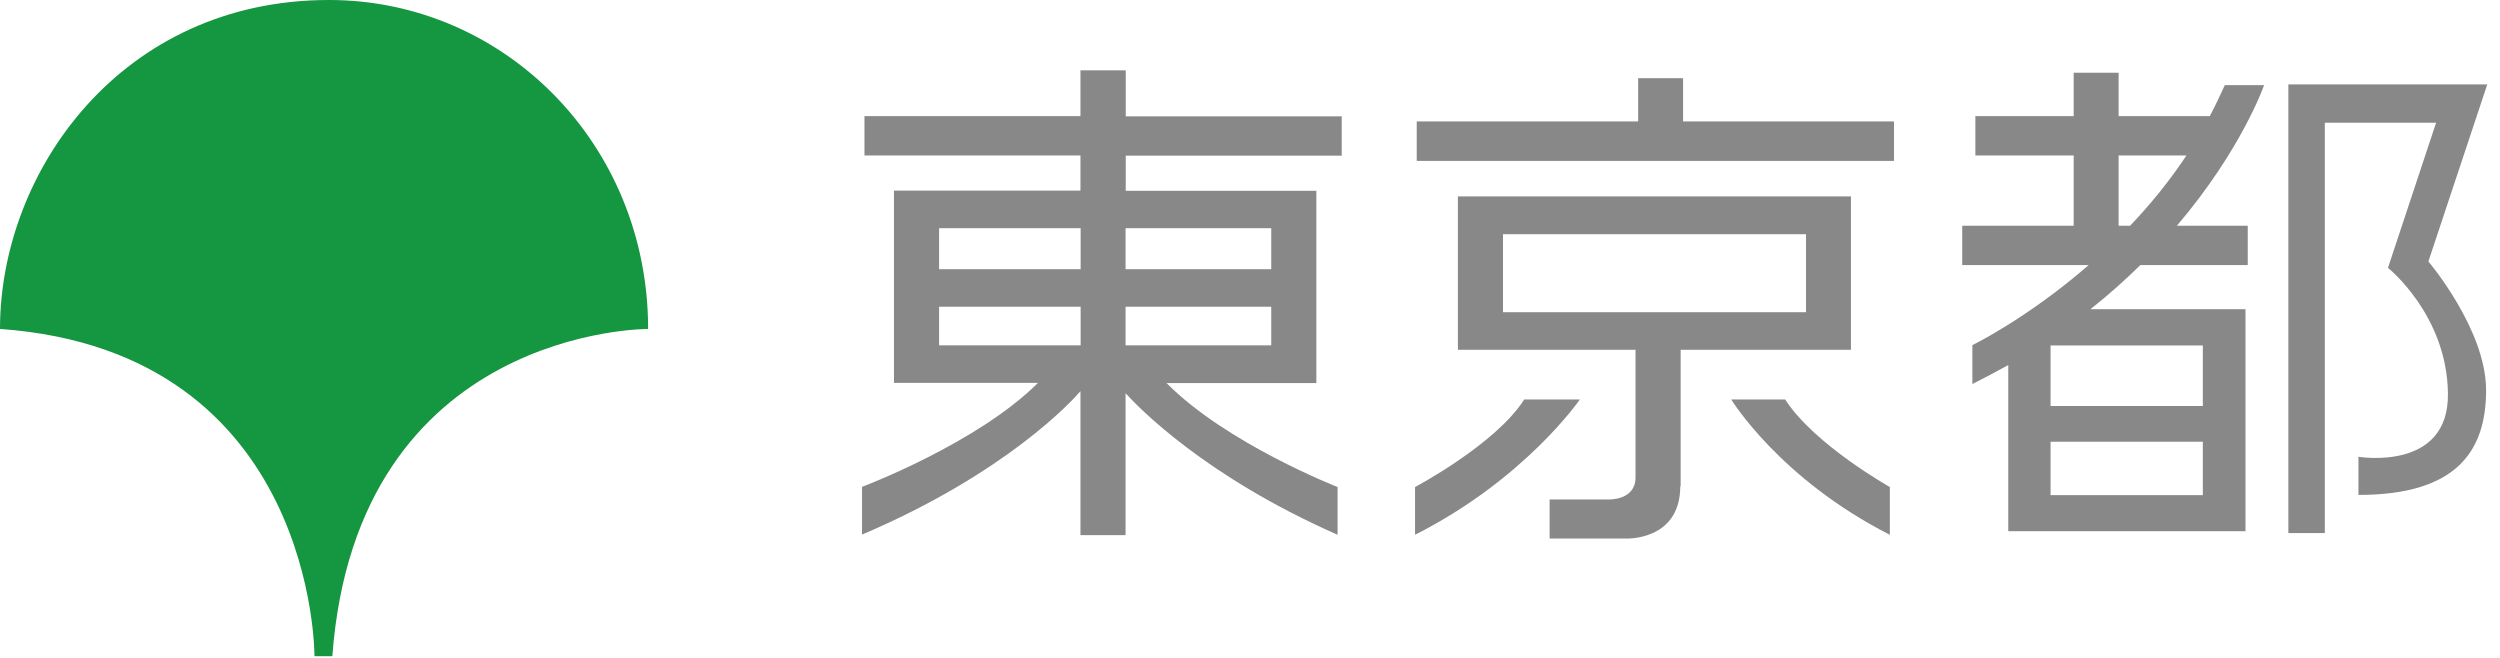 <?xml version="1.0" encoding="UTF-8"?>
<svg width="133px" height="35px" viewBox="0 0 133 35" version="1.1" xmlns="http://www.w3.org/2000/svg" xmlns:xlink="http://www.w3.org/1999/xlink">
    <title>idTokyo</title>
    <g id="idTokyo" stroke="none" fill="none" fill-rule="evenodd" stroke-width="1">
        <g id="_レイヤー_2">
            <polygon id="Path" fill="#888888" fill-rule="nonzero" points="89.54 4.16 87.15 4.16 87.15 6.46 75.37 6.46 75.37 8.56 100.76 8.56 100.76 6.46 89.54 6.46"></polygon>
            <path d="M94.98,21.25 L92.1,21.25 C92.1,21.25 94.67,25.47 100.54,28.45 L100.54,25.91 C100.54,25.91 96.5,23.64 94.97,21.25" id="Path" fill="#888888" fill-rule="nonzero"></path>
            <path d="M81.09,21.25 C79.57,23.64 75.28,25.91 75.28,25.91 L75.28,28.45 C81.15,25.48 84.05,21.25 84.05,21.25 L81.09,21.25" id="Path" fill="#888888" fill-rule="nonzero"></path>
            <path d="M0,17.5 C0,9.14 6.44,0 17.5,0 C26.82,0 34.48,7.66 34.48,17.5 C34.48,17.5 18.98,17.42 17.68,34.91 L16.73,34.91 C16.73,34.91 16.82,18.71 0.01,17.5" id="Path" fill="#159640" fill-rule="nonzero"></path>
            <path d="M98.47,18.61 L98.47,18.61 L98.47,10.45 L77.56,10.45 L77.56,18.61 L87.01,18.61 L87.01,25.4 C87.01,26.61 85.62,26.57 85.62,26.57 L82.44,26.57 L82.44,28.65 L86.53,28.65 C86.53,28.65 89.39,28.76 89.39,25.87 L89.41,25.87 L89.41,18.61 L98.47,18.61 M79.96,12.46 L96.08,12.46 L96.08,16.61 L79.96,16.61 L79.96,12.46 L79.96,12.46 Z" id="Shape" fill="#888888" fill-rule="nonzero"></path>
            <path d="M59.88,3.74 L57.48,3.74 L57.48,6.18 L45.99,6.18 L45.99,8.27 L57.48,8.27 L57.48,10.14 L47.56,10.14 L47.56,20.37 L55.22,20.37 C51.98,23.6 45.86,25.9 45.86,25.9 L45.86,28.44 C53.52,25.18 57.07,21.3 57.48,20.81 L57.48,28.47 L59.88,28.47 L59.88,20.92 C60.57,21.68 64.1,25.34 71.16,28.45 L71.16,25.91 C71.16,25.91 65.26,23.61 62.06,20.38 L70.03,20.38 L70.03,10.15 L59.89,10.15 L59.89,8.28 L71.38,8.28 L71.38,6.19 L59.89,6.19 L59.89,3.75 M49.96,12.14 L57.49,12.14 L57.49,14.32 L49.96,14.32 L49.96,12.14 Z M49.96,16.32 L57.49,16.32 L57.49,18.37 L49.96,18.37 L49.96,16.32 Z M67.63,18.37 L59.88,18.37 L59.88,16.32 L67.63,16.32 L67.63,18.37 Z M59.88,12.14 L67.63,12.14 L67.63,14.32 L59.88,14.32 L59.88,12.14 L59.88,12.14 Z" id="Shape" fill="#888888" fill-rule="nonzero"></path>
            <path d="M118.36,4.53 C118.1,5.1 117.84,5.65 117.56,6.18 L112.71,6.18 L112.71,3.87 L110.32,3.87 L110.32,6.18 L105.09,6.18 L105.09,8.27 L110.32,8.27 L110.32,12.01 L104.39,12.01 L104.39,14.1 L111.12,14.1 C107.84,16.95 104.93,18.36 104.93,18.36 L104.93,20.43 C105.59,20.1 106.22,19.76 106.84,19.42 L106.84,28.26 L109.1,28.26 C109.1,28.26 117.2,28.26 117.2,28.26 L117.2,28.26 C117.2,28.26 119.46,28.26 119.46,28.26 L119.46,16.45 L111.21,16.45 C112.19,15.68 113.07,14.88 113.87,14.1 L119.58,14.1 L119.58,12.01 L115.81,12.01 C119.26,7.96 120.45,4.53 120.45,4.53 L118.37,4.53 M117.19,21.6 L109.09,21.6 L109.09,18.38 L117.19,18.38 L117.19,21.6 Z M117.19,26.34 L109.09,26.34 L109.09,23.5 L117.19,23.5 L117.19,26.34 Z M112.71,12.01 L112.71,8.27 L116.32,8.27 C115.39,9.67 114.36,10.92 113.32,12.01 L112.72,12.01 L112.71,12.01 Z" id="Shape" fill="#888888" fill-rule="nonzero"></path>
            <path d="M132.32,4.49 L121.74,4.49 L121.74,28.36 L123.68,28.36 L123.68,6.53 L129.6,6.53 L127.04,14.25 C127.04,14.25 130.18,16.75 130.23,20.93 C130.29,25.11 125.47,24.3 125.47,24.3 L125.47,26.33 C130.69,26.33 132.26,24 132.26,20.76 C132.26,17.52 129.19,13.91 129.19,13.91 L132.32,4.5" id="Path" fill="#888888" fill-rule="nonzero"></path>
        </g>
    </g>
</svg>